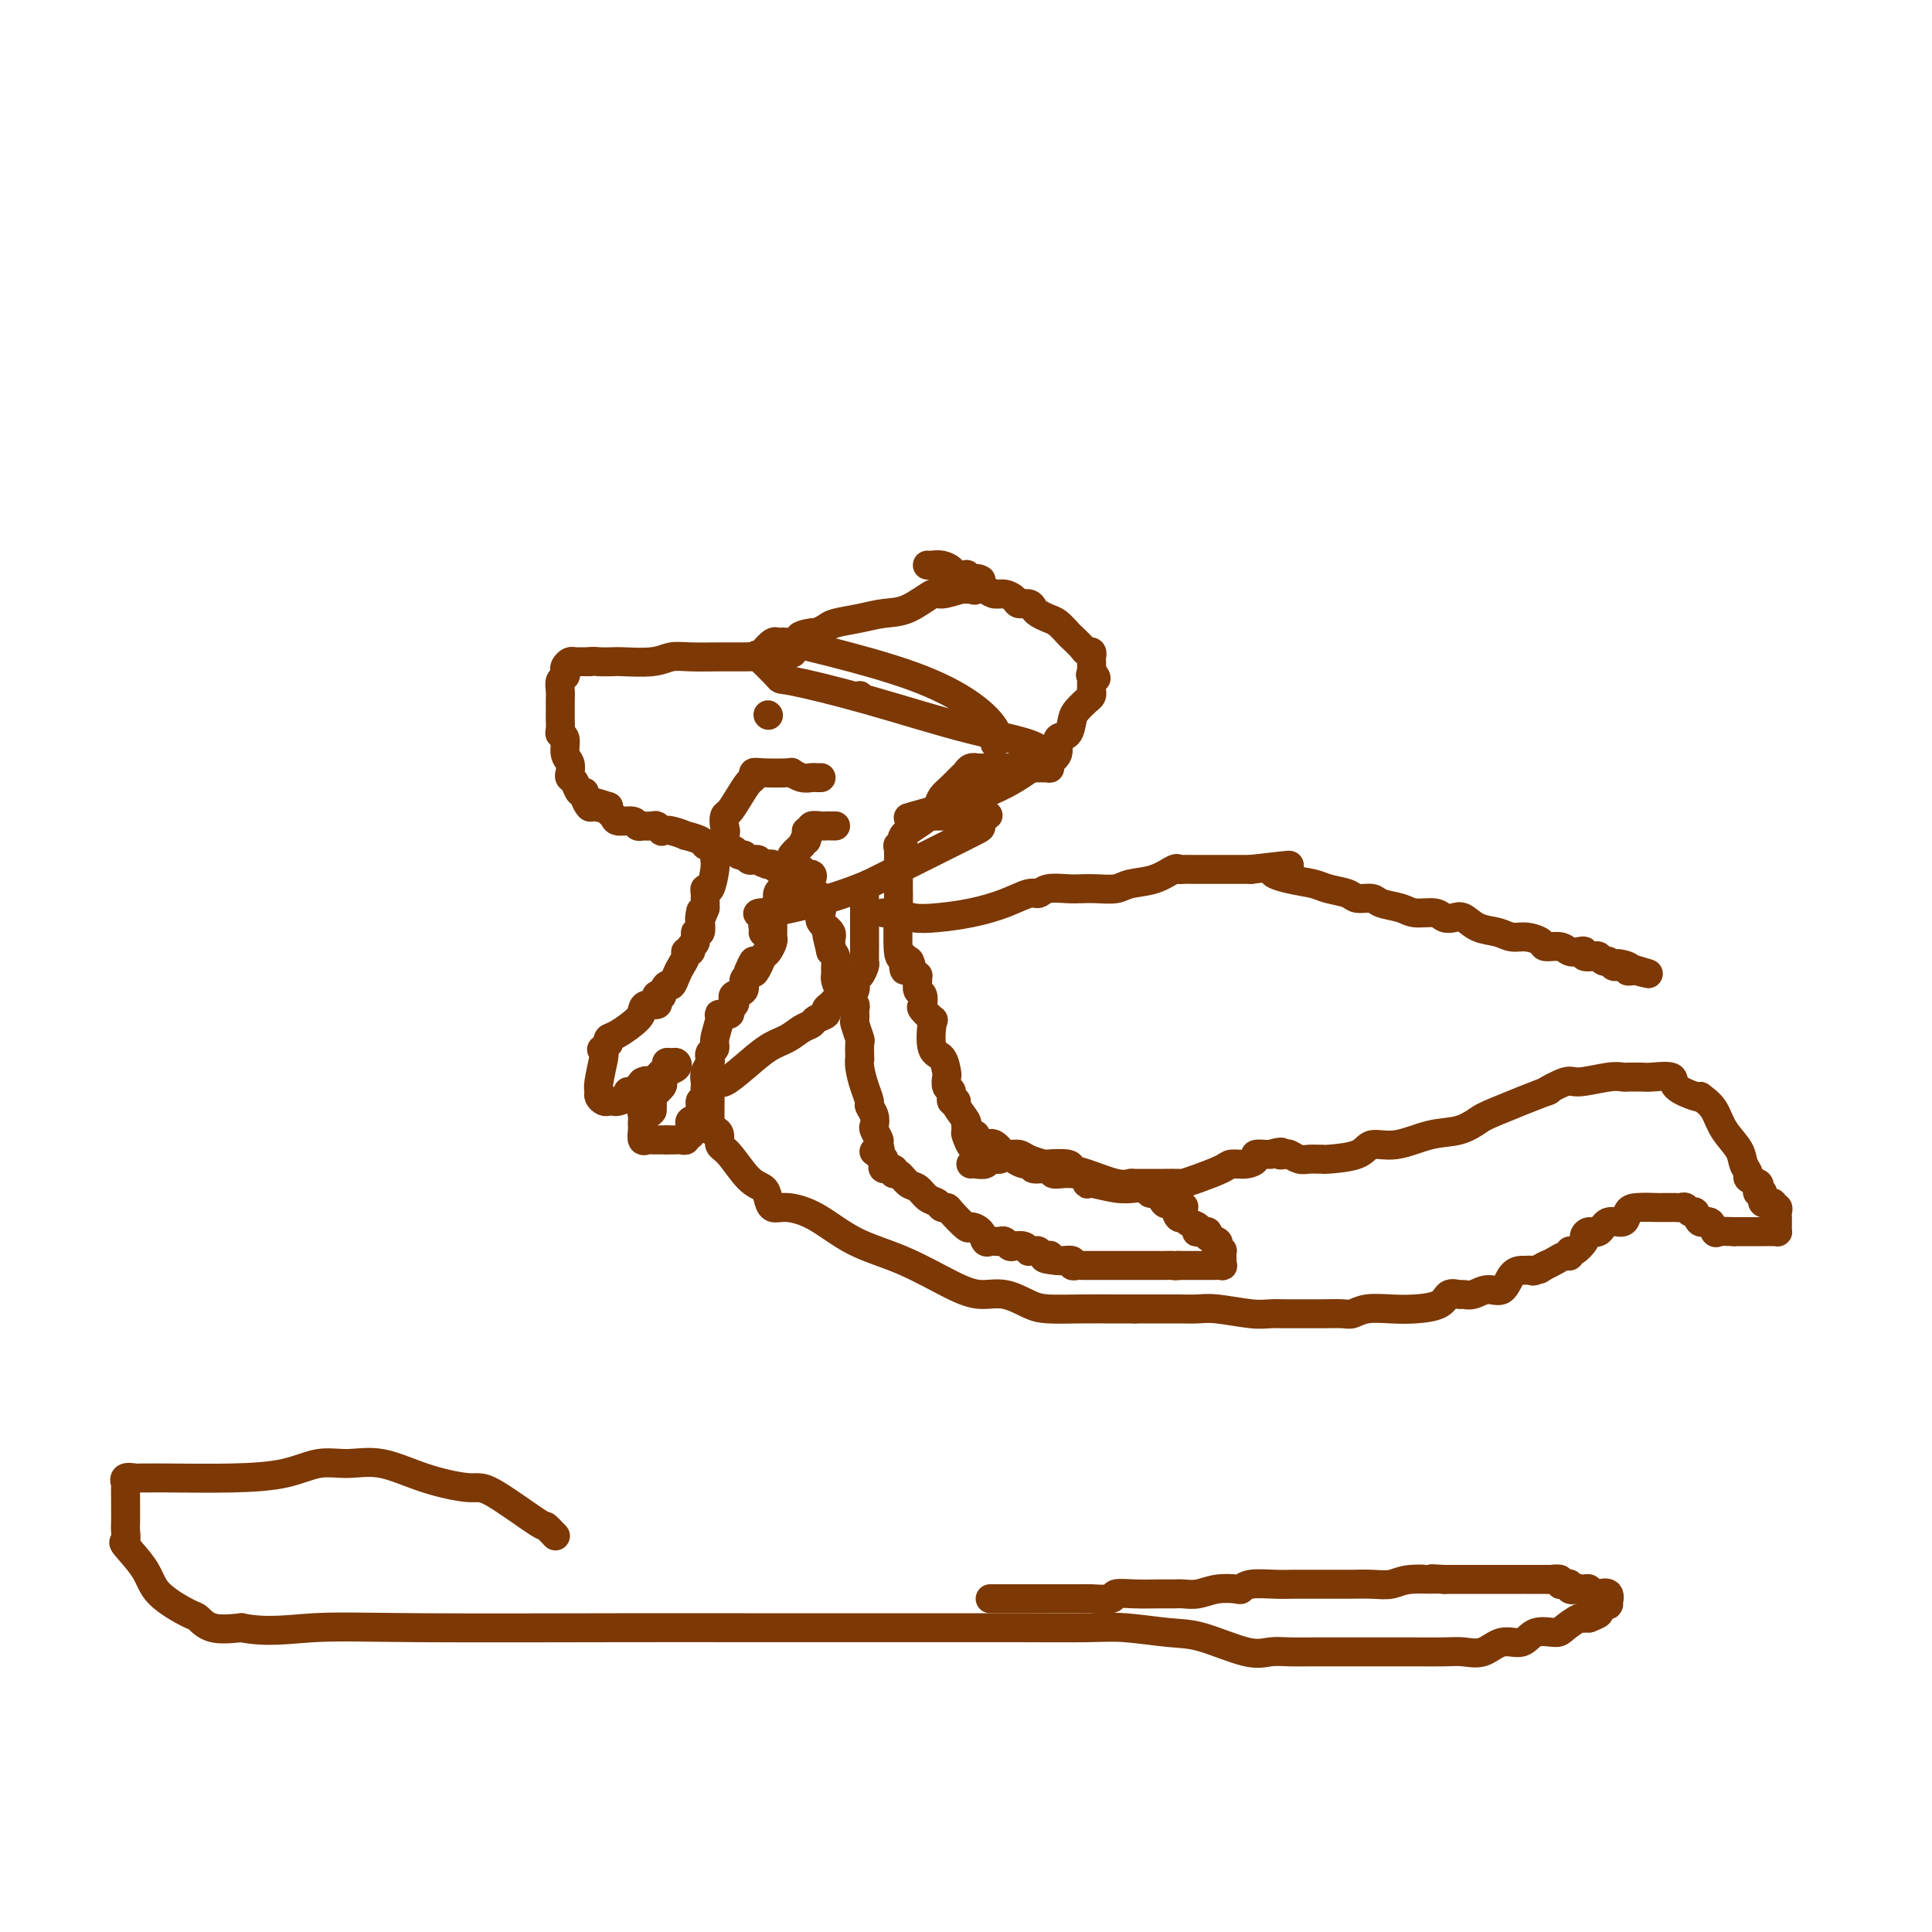 <svg viewBox='0 0 400 400' version='1.1' xmlns='http://www.w3.org/2000/svg' xmlns:xlink='http://www.w3.org/1999/xlink'><g fill='none' stroke='#7C3805' stroke-width='6' stroke-linecap='round' stroke-linejoin='round'><path d='M192,117c0.253,0.022 0.506,0.045 1,0c0.494,-0.045 1.228,-0.156 2,0c0.772,0.156 1.581,0.580 2,1c0.419,0.420 0.448,0.837 1,1c0.552,0.163 1.628,0.072 2,0c0.372,-0.072 0.039,-0.125 0,0c-0.039,0.125 0.217,0.429 1,1c0.783,0.571 2.093,1.411 3,2c0.907,0.589 1.413,0.928 2,1c0.587,0.072 1.257,-0.121 2,0c0.743,0.121 1.560,0.557 2,1c0.440,0.443 0.502,0.892 1,1c0.498,0.108 1.431,-0.127 2,0c0.569,0.127 0.772,0.615 1,1c0.228,0.385 0.480,0.665 1,1c0.520,0.335 1.309,0.723 2,1c0.691,0.277 1.284,0.442 2,1c0.716,0.558 1.555,1.507 2,2c0.445,0.493 0.498,0.528 1,1c0.502,0.472 1.455,1.380 2,2c0.545,0.620 0.682,0.953 1,1c0.318,0.047 0.817,-0.192 1,0c0.183,0.192 0.049,0.814 0,1c-0.049,0.186 -0.013,-0.065 0,0c0.013,0.065 0.004,0.447 0,1c-0.004,0.553 -0.002,1.276 0,2'/><path d='M226,139c1.856,2.250 0.497,1.376 0,1c-0.497,-0.376 -0.133,-0.255 0,0c0.133,0.255 0.034,0.645 0,1c-0.034,0.355 -0.002,0.676 0,1c0.002,0.324 -0.027,0.652 0,1c0.027,0.348 0.111,0.717 0,1c-0.111,0.283 -0.416,0.480 -1,1c-0.584,0.520 -1.447,1.364 -2,2c-0.553,0.636 -0.797,1.063 -1,2c-0.203,0.937 -0.367,2.384 -1,3c-0.633,0.616 -1.736,0.400 -2,1c-0.264,0.600 0.311,2.017 0,3c-0.311,0.983 -1.508,1.531 -2,2c-0.492,0.469 -0.278,0.858 0,1c0.278,0.142 0.619,0.038 0,0c-0.619,-0.038 -2.198,-0.010 -3,0c-0.802,0.010 -0.826,0.003 -1,0c-0.174,-0.003 -0.498,-0.001 -1,0c-0.502,0.001 -1.181,0.000 -2,0c-0.819,-0.000 -1.778,-0.000 -2,0c-0.222,0.000 0.291,0.000 0,0c-0.291,-0.000 -1.387,-0.000 -2,0c-0.613,0.000 -0.742,0.000 -1,0c-0.258,-0.000 -0.645,-0.000 -1,0c-0.355,0.000 -0.677,0.000 -1,0'/><path d='M203,159c-2.345,0.168 -1.208,0.090 -1,0c0.208,-0.090 -0.511,-0.190 -1,0c-0.489,0.190 -0.746,0.669 -1,1c-0.254,0.331 -0.506,0.514 -1,1c-0.494,0.486 -1.230,1.274 -2,2c-0.770,0.726 -1.575,1.389 -2,2c-0.425,0.611 -0.472,1.169 -1,2c-0.528,0.831 -1.539,1.936 -3,3c-1.461,1.064 -3.372,2.085 -4,3c-0.628,0.915 0.028,1.722 0,2c-0.028,0.278 -0.740,0.028 -1,0c-0.260,-0.028 -0.070,0.166 0,1c0.070,0.834 0.019,2.307 0,3c-0.019,0.693 -0.006,0.607 0,1c0.006,0.393 0.005,1.264 0,2c-0.005,0.736 -0.015,1.338 0,2c0.015,0.662 0.056,1.384 0,4c-0.056,2.616 -0.207,7.127 0,9c0.207,1.873 0.774,1.106 1,1c0.226,-0.106 0.113,0.447 0,1'/><path d='M187,199c0.182,3.918 0.638,0.712 1,0c0.362,-0.712 0.632,1.070 1,2c0.368,0.930 0.834,1.007 1,1c0.166,-0.007 0.031,-0.100 0,0c-0.031,0.100 0.042,0.393 0,1c-0.042,0.607 -0.200,1.530 0,2c0.200,0.470 0.758,0.489 1,1c0.242,0.511 0.168,1.513 0,2c-0.168,0.487 -0.431,0.457 0,1c0.431,0.543 1.555,1.659 2,2c0.445,0.341 0.211,-0.093 0,1c-0.211,1.093 -0.397,3.711 0,5c0.397,1.289 1.378,1.247 2,2c0.622,0.753 0.883,2.300 1,3c0.117,0.700 0.088,0.551 0,1c-0.088,0.449 -0.236,1.494 0,2c0.236,0.506 0.855,0.471 1,1c0.145,0.529 -0.186,1.620 0,2c0.186,0.380 0.887,0.049 1,0c0.113,-0.049 -0.362,0.186 0,1c0.362,0.814 1.561,2.208 2,3c0.439,0.792 0.118,0.982 0,1c-0.118,0.018 -0.034,-0.138 0,0c0.034,0.138 0.017,0.569 0,1'/><path d='M200,234c1.969,5.632 0.390,2.214 0,1c-0.390,-1.214 0.409,-0.222 1,0c0.591,0.222 0.974,-0.325 1,0c0.026,0.325 -0.305,1.522 0,2c0.305,0.478 1.247,0.236 2,0c0.753,-0.236 1.319,-0.466 2,0c0.681,0.466 1.479,1.627 2,2c0.521,0.373 0.765,-0.043 1,0c0.235,0.043 0.460,0.546 1,1c0.540,0.454 1.396,0.858 2,1c0.604,0.142 0.957,0.023 1,0c0.043,-0.023 -0.225,0.050 0,0c0.225,-0.050 0.942,-0.224 1,0c0.058,0.224 -0.542,0.844 0,1c0.542,0.156 2.225,-0.154 3,0c0.775,0.154 0.641,0.771 1,1c0.359,0.229 1.210,0.069 2,0c0.790,-0.069 1.518,-0.048 2,0c0.482,0.048 0.719,0.122 1,0c0.281,-0.122 0.607,-0.439 1,0c0.393,0.439 0.854,1.633 1,2c0.146,0.367 -0.025,-0.094 1,0c1.025,0.094 3.244,0.743 5,1c1.756,0.257 3.049,0.122 4,0c0.951,-0.122 1.560,-0.231 2,0c0.440,0.231 0.709,0.801 1,1c0.291,0.199 0.603,0.026 1,0c0.397,-0.026 0.880,0.096 1,0c0.120,-0.096 -0.121,-0.411 0,0c0.121,0.411 0.606,1.546 1,2c0.394,0.454 0.697,0.227 1,0'/><path d='M242,249c5.108,1.339 2.879,0.687 2,1c-0.879,0.313 -0.407,1.590 0,2c0.407,0.410 0.748,-0.048 1,0c0.252,0.048 0.415,0.600 1,1c0.585,0.400 1.591,0.646 2,1c0.409,0.354 0.222,0.816 0,1c-0.222,0.184 -0.480,0.091 0,0c0.480,-0.091 1.697,-0.178 2,0c0.303,0.178 -0.307,0.622 0,1c0.307,0.378 1.532,0.689 2,1c0.468,0.311 0.178,0.622 0,1c-0.178,0.378 -0.244,0.822 0,1c0.244,0.178 0.797,0.090 1,0c0.203,-0.090 0.056,-0.182 0,0c-0.056,0.182 -0.021,0.637 0,1c0.021,0.363 0.026,0.633 0,1c-0.026,0.367 -0.085,0.830 0,1c0.085,0.170 0.313,0.045 0,0c-0.313,-0.045 -1.166,-0.012 -2,0c-0.834,0.012 -1.648,0.003 -3,0c-1.352,-0.003 -3.244,-0.001 -4,0c-0.756,0.001 -0.378,0.000 0,0'/><path d='M244,262c-1.515,0.155 -0.801,0.041 -1,0c-0.199,-0.041 -1.310,-0.011 -2,0c-0.690,0.011 -0.958,0.003 -1,0c-0.042,-0.003 0.143,-0.001 0,0c-0.143,0.001 -0.615,0.000 -1,0c-0.385,-0.000 -0.684,-0.000 -1,0c-0.316,0.000 -0.648,0.000 -1,0c-0.352,-0.000 -0.724,-0.000 -1,0c-0.276,0.000 -0.455,0.000 -1,0c-0.545,-0.000 -1.455,-0.000 -2,0c-0.545,0.000 -0.726,0.000 -1,0c-0.274,-0.000 -0.640,-0.000 -1,0c-0.360,0.000 -0.712,0.000 -1,0c-0.288,-0.000 -0.511,-0.000 -1,0c-0.489,0.000 -1.246,0.001 -2,0c-0.754,-0.001 -1.507,-0.004 -2,0c-0.493,0.004 -0.727,0.015 -1,0c-0.273,-0.015 -0.584,-0.057 -1,0c-0.416,0.057 -0.936,0.211 -1,0c-0.064,-0.211 0.329,-0.788 0,-1c-0.329,-0.212 -1.380,-0.061 -2,0c-0.620,0.061 -0.810,0.030 -1,0'/><path d='M219,261c-4.333,-0.377 -2.666,-0.819 -2,-1c0.666,-0.181 0.332,-0.101 0,0c-0.332,0.101 -0.663,0.224 -1,0c-0.337,-0.224 -0.681,-0.796 -1,-1c-0.319,-0.204 -0.614,-0.041 -1,0c-0.386,0.041 -0.863,-0.041 -1,0c-0.137,0.041 0.065,0.203 0,0c-0.065,-0.203 -0.399,-0.772 -1,-1c-0.601,-0.228 -1.471,-0.113 -2,0c-0.529,0.113 -0.719,0.226 -1,0c-0.281,-0.226 -0.653,-0.791 -1,-1c-0.347,-0.209 -0.669,-0.062 -1,0c-0.331,0.062 -0.670,0.040 -1,0c-0.330,-0.040 -0.650,-0.099 -1,0c-0.350,0.099 -0.731,0.356 -1,0c-0.269,-0.356 -0.425,-1.325 -1,-2c-0.575,-0.675 -1.569,-1.056 -2,-1c-0.431,0.056 -0.300,0.548 -1,0c-0.700,-0.548 -2.232,-2.134 -3,-3c-0.768,-0.866 -0.772,-1.010 -1,-1c-0.228,0.010 -0.680,0.173 -1,0c-0.320,-0.173 -0.509,-0.681 -1,-1c-0.491,-0.319 -1.285,-0.449 -2,-1c-0.715,-0.551 -1.352,-1.525 -2,-2c-0.648,-0.475 -1.305,-0.452 -2,-1c-0.695,-0.548 -1.426,-1.666 -2,-2c-0.574,-0.334 -0.991,0.118 -1,0c-0.009,-0.118 0.389,-0.805 0,-1c-0.389,-0.195 -1.566,0.101 -2,0c-0.434,-0.101 -0.124,-0.600 0,-1c0.124,-0.400 0.062,-0.700 0,-1'/><path d='M183,240c-3.471,-2.743 -1.648,-1.101 -1,-1c0.648,0.101 0.122,-1.337 0,-2c-0.122,-0.663 0.159,-0.549 0,-1c-0.159,-0.451 -0.760,-1.467 -1,-2c-0.240,-0.533 -0.120,-0.581 0,-1c0.120,-0.419 0.239,-1.207 0,-2c-0.239,-0.793 -0.834,-1.590 -1,-2c-0.166,-0.410 0.099,-0.433 0,-1c-0.099,-0.567 -0.563,-1.680 -1,-3c-0.437,-1.320 -0.848,-2.848 -1,-4c-0.152,-1.152 -0.044,-1.927 0,-2c0.044,-0.073 0.026,0.557 0,0c-0.026,-0.557 -0.060,-2.299 0,-3c0.060,-0.701 0.213,-0.359 0,-1c-0.213,-0.641 -0.793,-2.266 -1,-3c-0.207,-0.734 -0.040,-0.579 0,-1c0.040,-0.421 -0.045,-1.420 0,-2c0.045,-0.580 0.222,-0.743 0,-1c-0.222,-0.257 -0.843,-0.609 -1,-1c-0.157,-0.391 0.151,-0.821 0,-1c-0.151,-0.179 -0.762,-0.107 -1,0c-0.238,0.107 -0.102,0.249 0,0c0.102,-0.249 0.171,-0.889 0,-1c-0.171,-0.111 -0.582,0.307 -1,0c-0.418,-0.307 -0.844,-1.338 -1,-2c-0.156,-0.662 -0.041,-0.955 0,-1c0.041,-0.045 0.008,0.156 0,0c-0.008,-0.156 0.008,-0.671 0,-1c-0.008,-0.329 -0.041,-0.473 0,-1c0.041,-0.527 0.154,-1.436 0,-2c-0.154,-0.564 -0.577,-0.782 -1,-1'/><path d='M172,197c-1.693,-6.843 -0.426,-2.451 0,-1c0.426,1.451 0.011,-0.038 0,-1c-0.011,-0.962 0.382,-1.398 0,-2c-0.382,-0.602 -1.538,-1.370 -2,-2c-0.462,-0.630 -0.229,-1.120 0,-2c0.229,-0.880 0.456,-2.149 0,-3c-0.456,-0.851 -1.594,-1.285 -2,-2c-0.406,-0.715 -0.078,-1.712 0,-2c0.078,-0.288 -0.092,0.133 0,0c0.092,-0.133 0.446,-0.820 0,-1c-0.446,-0.180 -1.691,0.148 -2,0c-0.309,-0.148 0.317,-0.771 0,-1c-0.317,-0.229 -1.576,-0.065 -2,0c-0.424,0.065 -0.011,0.031 0,0c0.011,-0.031 -0.378,-0.060 -1,0c-0.622,0.060 -1.475,0.208 -2,0c-0.525,-0.208 -0.721,-0.774 -1,-1c-0.279,-0.226 -0.639,-0.113 -1,0'/><path d='M159,179c-1.797,-0.531 -1.791,-0.859 -2,-1c-0.209,-0.141 -0.633,-0.094 -1,0c-0.367,0.094 -0.676,0.237 -1,0c-0.324,-0.237 -0.665,-0.852 -1,-1c-0.335,-0.148 -0.666,0.171 -1,0c-0.334,-0.171 -0.670,-0.831 -1,-1c-0.330,-0.169 -0.652,0.151 -1,0c-0.348,-0.151 -0.721,-0.775 -1,-1c-0.279,-0.225 -0.465,-0.050 -1,0c-0.535,0.050 -1.419,-0.024 -2,0c-0.581,0.024 -0.858,0.146 -1,0c-0.142,-0.146 -0.147,-0.561 -1,-1c-0.853,-0.439 -2.553,-0.901 -3,-1c-0.447,-0.099 0.360,0.166 0,0c-0.360,-0.166 -1.888,-0.762 -3,-1c-1.112,-0.238 -1.808,-0.116 -2,0c-0.192,0.116 0.121,0.227 0,0c-0.121,-0.227 -0.677,-0.792 -1,-1c-0.323,-0.208 -0.413,-0.060 -1,0c-0.587,0.060 -1.670,0.031 -2,0c-0.330,-0.031 0.095,-0.064 0,0c-0.095,0.064 -0.709,0.224 -1,0c-0.291,-0.224 -0.260,-0.834 -1,-1c-0.740,-0.166 -2.250,0.110 -3,0c-0.750,-0.110 -0.740,-0.607 -1,-1c-0.260,-0.393 -0.788,-0.684 -1,-1c-0.212,-0.316 -0.106,-0.658 0,-1'/><path d='M126,167c-5.509,-1.849 -2.782,-0.472 -2,0c0.782,0.472 -0.382,0.037 -1,0c-0.618,-0.037 -0.690,0.323 -1,0c-0.310,-0.323 -0.857,-1.330 -1,-2c-0.143,-0.670 0.119,-1.005 0,-1c-0.119,0.005 -0.619,0.349 -1,0c-0.381,-0.349 -0.642,-1.391 -1,-2c-0.358,-0.609 -0.813,-0.787 -1,-1c-0.187,-0.213 -0.106,-0.463 0,-1c0.106,-0.537 0.239,-1.361 0,-2c-0.239,-0.639 -0.849,-1.093 -1,-2c-0.151,-0.907 0.156,-2.266 0,-3c-0.156,-0.734 -0.774,-0.844 -1,-1c-0.226,-0.156 -0.061,-0.359 0,-1c0.061,-0.641 0.017,-1.718 0,-2c-0.017,-0.282 -0.005,0.233 0,0c0.005,-0.233 0.005,-1.214 0,-2c-0.005,-0.786 -0.015,-1.376 0,-2c0.015,-0.624 0.056,-1.280 0,-2c-0.056,-0.720 -0.208,-1.503 0,-2c0.208,-0.497 0.777,-0.708 1,-1c0.223,-0.292 0.101,-0.667 0,-1c-0.101,-0.333 -0.182,-0.625 0,-1c0.182,-0.375 0.626,-0.832 1,-1c0.374,-0.168 0.678,-0.045 1,0c0.322,0.045 0.664,0.012 1,0c0.336,-0.012 0.668,-0.003 1,0c0.332,0.003 0.666,0.002 1,0'/><path d='M122,137c1.055,-0.156 1.191,-0.046 2,0c0.809,0.046 2.290,0.026 3,0c0.710,-0.026 0.650,-0.060 2,0c1.350,0.060 4.112,0.212 6,0c1.888,-0.212 2.903,-0.789 4,-1c1.097,-0.211 2.277,-0.055 4,0c1.723,0.055 3.988,0.011 6,0c2.012,-0.011 3.772,0.011 5,0c1.228,-0.011 1.926,-0.056 3,0c1.074,0.056 2.525,0.211 3,0c0.475,-0.211 -0.027,-0.789 0,-1c0.027,-0.211 0.582,-0.055 1,0c0.418,0.055 0.699,0.007 1,0c0.301,-0.007 0.622,0.026 1,0c0.378,-0.026 0.813,-0.110 1,0c0.187,0.110 0.127,0.414 0,0c-0.127,-0.414 -0.322,-1.547 0,-2c0.322,-0.453 1.161,-0.227 2,0'/><path d='M166,133c6.694,-0.781 1.429,-0.734 0,-1c-1.429,-0.266 0.977,-0.845 2,-1c1.023,-0.155 0.664,0.112 1,0c0.336,-0.112 1.368,-0.605 2,-1c0.632,-0.395 0.863,-0.692 2,-1c1.137,-0.308 3.180,-0.628 5,-1c1.820,-0.372 3.416,-0.797 5,-1c1.584,-0.203 3.156,-0.184 5,-1c1.844,-0.816 3.961,-2.468 5,-3c1.039,-0.532 1.000,0.056 2,0c1.000,-0.056 3.037,-0.754 4,-1c0.963,-0.246 0.850,-0.038 1,0c0.150,0.038 0.562,-0.095 1,0c0.438,0.095 0.901,0.417 1,0c0.099,-0.417 -0.166,-1.574 0,-2c0.166,-0.426 0.762,-0.122 1,0c0.238,0.122 0.119,0.061 0,0'/><path d='M159,148c0.000,0.000 0.100,0.100 0.1,0.1'/><path d='M178,144c0.000,0.000 0.100,0.100 0.1,0.1'/><path d='M170,161c-0.353,0.008 -0.707,0.016 -1,0c-0.293,-0.016 -0.526,-0.057 -1,0c-0.474,0.057 -1.189,0.210 -2,0c-0.811,-0.210 -1.719,-0.785 -2,-1c-0.281,-0.215 0.066,-0.070 -1,0c-1.066,0.070 -3.545,0.066 -5,0c-1.455,-0.066 -1.885,-0.193 -2,0c-0.115,0.193 0.085,0.705 0,1c-0.085,0.295 -0.454,0.372 -1,1c-0.546,0.628 -1.269,1.806 -2,3c-0.731,1.194 -1.471,2.405 -2,3c-0.529,0.595 -0.846,0.574 -1,1c-0.154,0.426 -0.146,1.298 0,2c0.146,0.702 0.431,1.235 0,2c-0.431,0.765 -1.579,1.764 -2,2c-0.421,0.236 -0.116,-0.289 0,0c0.116,0.289 0.041,1.393 0,2c-0.041,0.607 -0.050,0.715 0,1c0.050,0.285 0.157,0.745 0,2c-0.157,1.255 -0.578,3.306 -1,4c-0.422,0.694 -0.845,0.031 -1,0c-0.155,-0.031 -0.042,0.569 0,1c0.042,0.431 0.011,0.693 0,1c-0.011,0.307 -0.003,0.659 0,1c0.003,0.341 0.002,0.670 0,1'/><path d='M146,188c-1.614,4.239 -1.149,1.836 -1,1c0.149,-0.836 -0.017,-0.106 0,1c0.017,1.106 0.216,2.587 0,3c-0.216,0.413 -0.846,-0.244 -1,0c-0.154,0.244 0.170,1.388 0,2c-0.170,0.612 -0.833,0.692 -1,1c-0.167,0.308 0.163,0.844 0,1c-0.163,0.156 -0.817,-0.069 -1,0c-0.183,0.069 0.106,0.433 0,1c-0.106,0.567 -0.607,1.336 -1,2c-0.393,0.664 -0.679,1.222 -1,2c-0.321,0.778 -0.678,1.777 -1,2c-0.322,0.223 -0.609,-0.330 -1,0c-0.391,0.330 -0.888,1.542 -1,2c-0.112,0.458 0.160,0.160 0,0c-0.160,-0.160 -0.750,-0.184 -1,0c-0.250,0.184 -0.158,0.576 0,1c0.158,0.424 0.383,0.881 0,1c-0.383,0.119 -1.374,-0.098 -2,0c-0.626,0.098 -0.886,0.513 -1,1c-0.114,0.487 -0.082,1.048 -1,2c-0.918,0.952 -2.786,2.295 -4,3c-1.214,0.705 -1.776,0.773 -2,1c-0.224,0.227 -0.112,0.614 0,1'/><path d='M126,216c-2.233,2.019 -1.316,1.066 -1,1c0.316,-0.066 0.031,0.756 0,1c-0.031,0.244 0.191,-0.088 0,1c-0.191,1.088 -0.794,3.598 -1,5c-0.206,1.402 -0.013,1.696 0,2c0.013,0.304 -0.152,0.618 0,1c0.152,0.382 0.623,0.832 1,1c0.377,0.168 0.661,0.055 1,0c0.339,-0.055 0.734,-0.052 1,0c0.266,0.052 0.403,0.152 1,0c0.597,-0.152 1.655,-0.556 2,-1c0.345,-0.444 -0.022,-0.927 0,-1c0.022,-0.073 0.435,0.265 1,0c0.565,-0.265 1.283,-1.132 2,-2'/><path d='M133,224c1.361,-0.477 0.264,-0.169 0,0c-0.264,0.169 0.307,0.199 1,0c0.693,-0.199 1.509,-0.628 2,-1c0.491,-0.372 0.657,-0.689 1,-1c0.343,-0.311 0.864,-0.616 1,-1c0.136,-0.384 -0.114,-0.846 0,-1c0.114,-0.154 0.591,0.000 1,0c0.409,-0.000 0.750,-0.154 1,0c0.250,0.154 0.409,0.618 0,1c-0.409,0.382 -1.385,0.684 -2,1c-0.615,0.316 -0.869,0.647 -1,1c-0.131,0.353 -0.140,0.727 0,1c0.140,0.273 0.429,0.444 0,1c-0.429,0.556 -1.577,1.496 -2,2c-0.423,0.504 -0.121,0.573 0,1c0.121,0.427 0.060,1.214 0,2'/><path d='M135,230c-0.917,1.343 -1.710,0.202 -2,0c-0.290,-0.202 -0.077,0.536 0,1c0.077,0.464 0.020,0.654 0,1c-0.020,0.346 -0.002,0.849 0,1c0.002,0.151 -0.012,-0.051 0,0c0.012,0.051 0.048,0.353 0,1c-0.048,0.647 -0.181,1.637 0,2c0.181,0.363 0.677,0.097 1,0c0.323,-0.097 0.471,-0.026 1,0c0.529,0.026 1.437,0.007 2,0c0.563,-0.007 0.782,-0.004 1,0'/><path d='M138,236c1.183,0.005 1.641,0.016 2,0c0.359,-0.016 0.618,-0.060 1,0c0.382,0.060 0.888,0.223 1,0c0.112,-0.223 -0.168,-0.834 0,-1c0.168,-0.166 0.785,0.111 1,0c0.215,-0.111 0.030,-0.611 0,-1c-0.030,-0.389 0.097,-0.668 0,-1c-0.097,-0.332 -0.418,-0.716 0,-1c0.418,-0.284 1.576,-0.468 2,-1c0.424,-0.532 0.114,-1.412 0,-2c-0.114,-0.588 -0.033,-0.882 0,-1c0.033,-0.118 0.016,-0.059 0,0'/><path d='M145,228c1.311,-1.639 1.087,-1.738 1,-2c-0.087,-0.262 -0.037,-0.687 0,-1c0.037,-0.313 0.063,-0.514 0,-1c-0.063,-0.486 -0.214,-1.258 0,-2c0.214,-0.742 0.794,-1.456 1,-2c0.206,-0.544 0.040,-0.920 0,-1c-0.040,-0.080 0.046,0.136 0,0c-0.046,-0.136 -0.225,-0.625 0,-1c0.225,-0.375 0.853,-0.636 1,-1c0.147,-0.364 -0.186,-0.833 0,-2c0.186,-1.167 0.891,-3.034 1,-4c0.109,-0.966 -0.377,-1.032 0,-1c0.377,0.032 1.615,0.163 2,0c0.385,-0.163 -0.085,-0.620 0,-1c0.085,-0.380 0.726,-0.683 1,-1c0.274,-0.317 0.182,-0.649 0,-1c-0.182,-0.351 -0.455,-0.720 0,-1c0.455,-0.280 1.639,-0.470 2,-1c0.361,-0.530 -0.099,-1.400 0,-2c0.099,-0.600 0.757,-0.931 1,-1c0.243,-0.069 0.069,0.123 0,0c-0.069,-0.123 -0.035,-0.562 0,-1'/><path d='M155,201c1.726,-4.146 1.041,-1.013 1,0c-0.041,1.013 0.563,-0.096 1,-1c0.437,-0.904 0.705,-1.604 1,-2c0.295,-0.396 0.615,-0.487 1,-1c0.385,-0.513 0.835,-1.447 1,-2c0.165,-0.553 0.044,-0.726 0,-1c-0.044,-0.274 -0.012,-0.651 0,-1c0.012,-0.349 0.002,-0.671 0,-1c-0.002,-0.329 0.004,-0.665 0,-1c-0.004,-0.335 -0.016,-0.671 0,-1c0.016,-0.329 0.061,-0.653 0,-1c-0.061,-0.347 -0.228,-0.719 0,-1c0.228,-0.281 0.850,-0.473 1,-1c0.150,-0.527 -0.171,-1.388 0,-2c0.171,-0.612 0.834,-0.973 1,-1c0.166,-0.027 -0.166,0.282 0,0c0.166,-0.282 0.829,-1.154 1,-2c0.171,-0.846 -0.152,-1.665 0,-2c0.152,-0.335 0.778,-0.187 1,0c0.222,0.187 0.039,0.411 0,0c-0.039,-0.411 0.066,-1.457 0,-2c-0.066,-0.543 -0.305,-0.584 0,-1c0.305,-0.416 1.152,-1.208 2,-2'/><path d='M166,175c1.923,-4.205 1.232,-1.719 1,-1c-0.232,0.719 -0.003,-0.329 0,-1c0.003,-0.671 -0.221,-0.964 0,-1c0.221,-0.036 0.885,0.187 1,0c0.115,-0.187 -0.319,-0.782 0,-1c0.319,-0.218 1.392,-0.058 2,0c0.608,0.058 0.751,0.016 1,0c0.249,-0.016 0.603,-0.004 1,0c0.397,0.004 0.838,0.001 1,0c0.162,-0.001 0.046,-0.000 0,0c-0.046,0.000 -0.023,0.000 0,0'/><path d='M201,241c0.212,-0.033 0.424,-0.065 1,0c0.576,0.065 1.515,0.228 2,0c0.485,-0.228 0.514,-0.846 1,-1c0.486,-0.154 1.427,0.158 2,0c0.573,-0.158 0.778,-0.785 1,-1c0.222,-0.215 0.462,-0.019 1,0c0.538,0.019 1.374,-0.139 2,0c0.626,0.139 1.042,0.577 2,1c0.958,0.423 2.459,0.833 3,1c0.541,0.167 0.122,0.091 1,0c0.878,-0.091 3.052,-0.196 4,0c0.948,0.196 0.671,0.694 1,1c0.329,0.306 1.265,0.422 3,1c1.735,0.578 4.270,1.619 6,2c1.730,0.381 2.656,0.102 3,0c0.344,-0.102 0.104,-0.027 1,0c0.896,0.027 2.926,0.005 4,0c1.074,-0.005 1.191,0.006 2,0c0.809,-0.006 2.309,-0.030 3,0c0.691,0.030 0.573,0.114 1,0c0.427,-0.114 1.401,-0.426 3,-1c1.599,-0.574 3.824,-1.412 5,-2c1.176,-0.588 1.304,-0.928 2,-1c0.696,-0.072 1.962,0.124 3,0c1.038,-0.124 1.850,-0.569 2,-1c0.150,-0.431 -0.362,-0.847 0,-1c0.362,-0.153 1.597,-0.041 2,0c0.403,0.041 -0.028,0.012 0,0c0.028,-0.012 0.514,-0.006 1,0'/><path d='M263,239c3.341,-0.933 2.193,-0.264 2,0c-0.193,0.264 0.567,0.123 1,0c0.433,-0.123 0.537,-0.229 1,0c0.463,0.229 1.285,0.794 2,1c0.715,0.206 1.322,0.054 2,0c0.678,-0.054 1.425,-0.008 2,0c0.575,0.008 0.976,-0.020 1,0c0.024,0.020 -0.330,0.089 1,0c1.330,-0.089 4.343,-0.338 6,-1c1.657,-0.662 1.957,-1.739 3,-2c1.043,-0.261 2.831,0.295 5,0c2.169,-0.295 4.721,-1.440 7,-2c2.279,-0.560 4.284,-0.537 6,-1c1.716,-0.463 3.142,-1.414 4,-2c0.858,-0.586 1.146,-0.807 4,-2c2.854,-1.193 8.273,-3.357 10,-4c1.727,-0.643 -0.238,0.234 0,0c0.238,-0.234 2.680,-1.579 4,-2c1.320,-0.421 1.519,0.083 3,0c1.481,-0.083 4.246,-0.755 6,-1c1.754,-0.245 2.498,-0.065 3,0c0.502,0.065 0.762,0.016 1,0c0.238,-0.016 0.452,0.001 1,0c0.548,-0.001 1.429,-0.021 2,0c0.571,0.021 0.833,0.083 2,0c1.167,-0.083 3.241,-0.311 4,0c0.759,0.311 0.204,1.161 1,2c0.796,0.839 2.942,1.668 4,2c1.058,0.332 1.029,0.166 1,0'/><path d='M352,227c1.532,1.110 2.362,1.884 3,3c0.638,1.116 1.083,2.575 2,4c0.917,1.425 2.306,2.816 3,4c0.694,1.184 0.694,2.162 1,3c0.306,0.838 0.918,1.535 1,2c0.082,0.465 -0.366,0.697 0,1c0.366,0.303 1.546,0.678 2,1c0.454,0.322 0.182,0.593 0,1c-0.182,0.407 -0.274,0.950 0,1c0.274,0.050 0.914,-0.394 1,0c0.086,0.394 -0.383,1.625 0,2c0.383,0.375 1.619,-0.107 2,0c0.381,0.107 -0.094,0.802 0,1c0.094,0.198 0.757,-0.102 1,0c0.243,0.102 0.065,0.605 0,1c-0.065,0.395 -0.017,0.680 0,1c0.017,0.320 0.003,0.674 0,1c-0.003,0.326 0.007,0.623 0,1c-0.007,0.377 -0.029,0.833 0,1c0.029,0.167 0.110,0.045 0,0c-0.110,-0.045 -0.410,-0.012 -1,0c-0.590,0.012 -1.471,0.003 -2,0c-0.529,-0.003 -0.705,-0.001 -1,0c-0.295,0.001 -0.708,0.000 -1,0c-0.292,-0.000 -0.463,-0.000 -1,0c-0.537,0.000 -1.439,0.000 -2,0c-0.561,-0.000 -0.780,-0.000 -1,0'/><path d='M359,255c-1.555,-0.035 -2.444,-0.122 -3,0c-0.556,0.122 -0.779,0.454 -1,0c-0.221,-0.454 -0.440,-1.695 -1,-2c-0.560,-0.305 -1.459,0.325 -2,0c-0.541,-0.325 -0.723,-1.604 -1,-2c-0.277,-0.396 -0.650,0.090 -1,0c-0.350,-0.090 -0.676,-0.756 -1,-1c-0.324,-0.244 -0.647,-0.065 -1,0c-0.353,0.065 -0.735,0.017 -1,0c-0.265,-0.017 -0.414,-0.003 -1,0c-0.586,0.003 -1.608,-0.005 -2,0c-0.392,0.005 -0.153,0.024 -1,0c-0.847,-0.024 -2.779,-0.090 -4,0c-1.221,0.090 -1.731,0.335 -2,1c-0.269,0.665 -0.297,1.751 -1,2c-0.703,0.249 -2.082,-0.338 -3,0c-0.918,0.338 -1.377,1.601 -2,2c-0.623,0.399 -1.411,-0.066 -2,0c-0.589,0.066 -0.980,0.663 -1,1c-0.020,0.337 0.332,0.415 0,1c-0.332,0.585 -1.349,1.676 -2,2c-0.651,0.324 -0.937,-0.120 -1,0c-0.063,0.120 0.096,0.805 0,1c-0.096,0.195 -0.449,-0.101 -1,0c-0.551,0.101 -1.300,0.600 -2,1c-0.700,0.400 -1.350,0.700 -2,1'/><path d='M320,262c-2.830,1.796 -0.407,0.285 0,0c0.407,-0.285 -1.204,0.656 -2,1c-0.796,0.344 -0.779,0.090 -1,0c-0.221,-0.090 -0.681,-0.015 -1,0c-0.319,0.015 -0.498,-0.031 -1,0c-0.502,0.031 -1.329,0.138 -2,1c-0.671,0.862 -1.187,2.480 -2,3c-0.813,0.520 -1.923,-0.059 -3,0c-1.077,0.059 -2.120,0.754 -3,1c-0.880,0.246 -1.596,0.041 -2,0c-0.404,-0.041 -0.497,0.080 -1,0c-0.503,-0.080 -1.415,-0.362 -2,0c-0.585,0.362 -0.843,1.369 -2,2c-1.157,0.631 -3.214,0.887 -5,1c-1.786,0.113 -3.300,0.083 -5,0c-1.700,-0.083 -3.586,-0.218 -5,0c-1.414,0.218 -2.358,0.791 -3,1c-0.642,0.209 -0.983,0.056 -2,0c-1.017,-0.056 -2.708,-0.015 -4,0c-1.292,0.015 -2.183,0.004 -3,0c-0.817,-0.004 -1.559,0.000 -2,0c-0.441,-0.000 -0.583,-0.004 -1,0c-0.417,0.004 -1.111,0.015 -2,0c-0.889,-0.015 -1.974,-0.057 -3,0c-1.026,0.057 -1.994,0.211 -4,0c-2.006,-0.211 -5.050,-0.789 -7,-1c-1.950,-0.211 -2.807,-0.057 -4,0c-1.193,0.057 -2.722,0.015 -4,0c-1.278,-0.015 -2.306,-0.004 -3,0c-0.694,0.004 -1.056,0.001 -2,0c-0.944,-0.001 -2.472,-0.001 -4,0'/><path d='M235,271c-9.842,0.002 -5.447,0.007 -5,0c0.447,-0.007 -3.054,-0.025 -6,0c-2.946,0.025 -5.336,0.095 -7,0c-1.664,-0.095 -2.601,-0.353 -4,-1c-1.399,-0.647 -3.260,-1.683 -5,-2c-1.740,-0.317 -3.359,0.084 -5,0c-1.641,-0.084 -3.303,-0.654 -6,-2c-2.697,-1.346 -6.428,-3.469 -10,-5c-3.572,-1.531 -6.985,-2.468 -10,-4c-3.015,-1.532 -5.633,-3.657 -8,-5c-2.367,-1.343 -4.484,-1.904 -6,-2c-1.516,-0.096 -2.429,0.272 -3,0c-0.571,-0.272 -0.798,-1.185 -1,-2c-0.202,-0.815 -0.379,-1.531 -1,-2c-0.621,-0.469 -1.686,-0.690 -3,-2c-1.314,-1.310 -2.878,-3.710 -4,-5c-1.122,-1.290 -1.803,-1.472 -2,-2c-0.197,-0.528 0.091,-1.403 0,-2c-0.091,-0.597 -0.560,-0.915 -1,-1c-0.440,-0.085 -0.851,0.065 -1,0c-0.149,-0.065 -0.037,-0.343 0,-1c0.037,-0.657 -0.000,-1.691 0,-3c0.000,-1.309 0.039,-2.891 0,-4c-0.039,-1.109 -0.154,-1.745 0,-2c0.154,-0.255 0.577,-0.127 1,0'/><path d='M148,224c0.075,-2.002 0.764,-0.508 1,0c0.236,0.508 0.019,0.029 0,0c-0.019,-0.029 0.158,0.392 1,0c0.842,-0.392 2.348,-1.596 4,-3c1.652,-1.404 3.449,-3.006 5,-4c1.551,-0.994 2.854,-1.380 4,-2c1.146,-0.620 2.134,-1.476 3,-2c0.866,-0.524 1.608,-0.718 2,-1c0.392,-0.282 0.433,-0.653 1,-1c0.567,-0.347 1.660,-0.671 2,-1c0.340,-0.329 -0.073,-0.665 0,-1c0.073,-0.335 0.632,-0.671 1,-1c0.368,-0.329 0.546,-0.650 1,-1c0.454,-0.350 1.183,-0.728 2,-1c0.817,-0.272 1.721,-0.439 2,-1c0.279,-0.561 -0.069,-1.518 0,-2c0.069,-0.482 0.554,-0.489 1,-1c0.446,-0.511 0.851,-1.525 1,-2c0.149,-0.475 0.040,-0.410 0,-1c-0.040,-0.590 -0.011,-1.836 0,-3c0.011,-1.164 0.003,-2.248 0,-3c-0.003,-0.752 0.000,-1.172 0,-2c-0.000,-0.828 -0.004,-2.064 0,-3c0.004,-0.936 0.015,-1.571 0,-2c-0.015,-0.429 -0.056,-0.651 0,-1c0.056,-0.349 0.207,-0.825 0,-1c-0.207,-0.175 -0.774,-0.050 -1,0c-0.226,0.050 -0.113,0.025 0,0'/><path d='M183,189c0.794,0.029 1.589,0.058 2,0c0.411,-0.058 0.440,-0.203 1,0c0.560,0.203 1.652,0.754 3,1c1.348,0.246 2.952,0.186 5,0c2.048,-0.186 4.539,-0.498 7,-1c2.461,-0.502 4.893,-1.192 7,-2c2.107,-0.808 3.891,-1.733 5,-2c1.109,-0.267 1.545,0.124 2,0c0.455,-0.124 0.930,-0.764 2,-1c1.070,-0.236 2.735,-0.066 4,0c1.265,0.066 2.130,0.030 3,0c0.870,-0.030 1.746,-0.054 3,0c1.254,0.054 2.885,0.186 4,0c1.115,-0.186 1.712,-0.691 3,-1c1.288,-0.309 3.266,-0.423 5,-1c1.734,-0.577 3.223,-1.619 4,-2c0.777,-0.381 0.841,-0.102 1,0c0.159,0.102 0.414,0.027 1,0c0.586,-0.027 1.504,-0.007 2,0c0.496,0.007 0.570,0.002 1,0c0.430,-0.002 1.217,-0.001 2,0c0.783,0.001 1.561,0.000 2,0c0.439,-0.000 0.540,-0.000 1,0c0.460,0.000 1.278,0.000 2,0c0.722,-0.000 1.349,-0.000 2,0c0.651,0.000 1.325,0.000 2,0'/><path d='M259,180c12.780,-1.501 6.731,-0.753 5,0c-1.731,0.753 0.858,1.512 3,2c2.142,0.488 3.838,0.704 5,1c1.162,0.296 1.790,0.671 3,1c1.210,0.329 3.003,0.613 4,1c0.997,0.387 1.199,0.878 2,1c0.801,0.122 2.200,-0.126 3,0c0.800,0.126 1.001,0.626 2,1c0.999,0.374 2.796,0.623 4,1c1.204,0.377 1.817,0.884 3,1c1.183,0.116 2.938,-0.158 4,0c1.062,0.158 1.432,0.749 2,1c0.568,0.251 1.334,0.162 2,0c0.666,-0.162 1.230,-0.398 2,0c0.770,0.398 1.744,1.430 3,2c1.256,0.570 2.793,0.679 4,1c1.207,0.321 2.085,0.856 3,1c0.915,0.144 1.869,-0.101 3,0c1.131,0.101 2.439,0.549 3,1c0.561,0.451 0.375,0.904 1,1c0.625,0.096 2.061,-0.167 3,0c0.939,0.167 1.383,0.763 2,1c0.617,0.237 1.408,0.115 2,0c0.592,-0.115 0.985,-0.223 1,0c0.015,0.223 -0.347,0.777 0,1c0.347,0.223 1.402,0.116 2,0c0.598,-0.116 0.738,-0.241 1,0c0.262,0.241 0.648,0.848 1,1c0.352,0.152 0.672,-0.151 1,0c0.328,0.151 0.665,0.758 1,1c0.335,0.242 0.667,0.121 1,0'/><path d='M335,200c11.919,3.110 3.716,0.886 1,0c-2.716,-0.886 0.056,-0.433 1,0c0.944,0.433 0.062,0.847 0,1c-0.062,0.153 0.697,0.044 1,0c0.303,-0.044 0.152,-0.022 0,0'/><path d='M206,154c-0.086,-0.309 -0.172,-0.618 0,-1c0.172,-0.382 0.604,-0.838 0,-2c-0.604,-1.162 -2.242,-3.029 -5,-5c-2.758,-1.971 -6.636,-4.047 -12,-6c-5.364,-1.953 -12.215,-3.785 -17,-5c-4.785,-1.215 -7.505,-1.813 -9,-2c-1.495,-0.187 -1.764,0.037 -2,0c-0.236,-0.037 -0.441,-0.335 -1,0c-0.559,0.335 -1.474,1.302 -2,2c-0.526,0.698 -0.662,1.125 -1,1c-0.338,-0.125 -0.878,-0.802 0,0c0.878,0.802 3.174,3.084 4,4c0.826,0.916 0.181,0.467 3,1c2.819,0.533 9.103,2.049 16,4c6.897,1.951 14.409,4.338 21,6c6.591,1.662 12.261,2.599 14,4c1.739,1.401 -0.454,3.266 -3,5c-2.546,1.734 -5.445,3.338 -10,5c-4.555,1.662 -10.766,3.381 -13,4c-2.234,0.619 -0.490,0.138 3,0c3.490,-0.138 8.725,0.068 11,0c2.275,-0.068 1.589,-0.410 1,0c-0.589,0.410 -1.082,1.572 -1,2c0.082,0.428 0.738,0.122 -3,2c-3.738,1.878 -11.869,5.939 -20,10'/><path d='M180,183c-8.254,3.554 -17.389,5.439 -21,6c-3.611,0.561 -1.700,-0.204 -1,0c0.700,0.204 0.188,1.375 0,2c-0.188,0.625 -0.050,0.704 0,1c0.050,0.296 0.014,0.811 0,1c-0.014,0.189 -0.004,0.054 0,0c0.004,-0.054 0.002,-0.027 0,0'/><path d='M115,318c-0.867,-0.909 -1.733,-1.817 -2,-2c-0.267,-0.183 0.066,0.360 -2,-1c-2.066,-1.360 -6.529,-4.623 -9,-6c-2.471,-1.377 -2.949,-0.868 -5,-1c-2.051,-0.132 -5.675,-0.904 -9,-2c-3.325,-1.096 -6.353,-2.514 -9,-3c-2.647,-0.486 -4.915,-0.039 -7,0c-2.085,0.039 -3.987,-0.329 -6,0c-2.013,0.329 -4.136,1.356 -7,2c-2.864,0.644 -6.469,0.904 -11,1c-4.531,0.096 -9.986,0.026 -13,0c-3.014,-0.026 -3.586,-0.008 -4,0c-0.414,0.008 -0.671,0.007 -1,0c-0.329,-0.007 -0.729,-0.019 -1,0c-0.271,0.019 -0.412,0.069 -1,0c-0.588,-0.069 -1.621,-0.257 -2,0c-0.379,0.257 -0.102,0.960 0,1c0.102,0.040 0.028,-0.584 0,0c-0.028,0.584 -0.011,2.377 0,4c0.011,1.623 0.017,3.077 0,4c-0.017,0.923 -0.055,1.316 0,2c0.055,0.684 0.204,1.658 0,2c-0.204,0.342 -0.760,0.051 0,1c0.760,0.949 2.837,3.137 4,5c1.163,1.863 1.411,3.400 3,5c1.589,1.600 4.519,3.264 6,4c1.481,0.736 1.514,0.544 2,1c0.486,0.456 1.425,1.559 3,2c1.575,0.441 3.788,0.221 6,0'/><path d='M50,337c5.267,1.083 9.934,0.290 15,0c5.066,-0.290 10.532,-0.078 22,0c11.468,0.078 28.936,0.021 41,0c12.064,-0.021 18.722,-0.005 26,0c7.278,0.005 15.177,0.000 22,0c6.823,-0.000 12.572,0.003 18,0c5.428,-0.003 10.537,-0.014 16,0c5.463,0.014 11.279,0.054 15,0c3.721,-0.054 5.345,-0.200 8,0c2.655,0.200 6.341,0.747 9,1c2.659,0.253 4.292,0.211 7,1c2.708,0.789 6.490,2.407 9,3c2.510,0.593 3.746,0.159 5,0c1.254,-0.159 2.526,-0.043 4,0c1.474,0.043 3.151,0.011 5,0c1.849,-0.011 3.870,-0.003 6,0c2.130,0.003 4.369,0.000 6,0c1.631,-0.000 2.656,0.002 4,0c1.344,-0.002 3.009,-0.009 5,0c1.991,0.009 4.308,0.033 6,0c1.692,-0.033 2.758,-0.122 4,0c1.242,0.122 2.658,0.453 4,0c1.342,-0.453 2.609,-1.692 4,-2c1.391,-0.308 2.905,0.316 4,0c1.095,-0.316 1.772,-1.573 3,-2c1.228,-0.427 3.008,-0.023 4,0c0.992,0.023 1.197,-0.334 2,-1c0.803,-0.666 2.205,-1.643 3,-2c0.795,-0.357 0.983,-0.096 1,0c0.017,0.096 -0.138,0.027 0,0c0.138,-0.027 0.569,-0.014 1,0'/><path d='M329,335c3.581,-1.341 1.533,-1.195 1,-1c-0.533,0.195 0.447,0.437 1,0c0.553,-0.437 0.677,-1.553 1,-2c0.323,-0.447 0.844,-0.225 1,0c0.156,0.225 -0.053,0.454 0,0c0.053,-0.454 0.369,-1.589 0,-2c-0.369,-0.411 -1.423,-0.096 -2,0c-0.577,0.096 -0.676,-0.027 -1,0c-0.324,0.027 -0.874,0.203 -1,0c-0.126,-0.203 0.172,-0.786 0,-1c-0.172,-0.214 -0.816,-0.057 -1,0c-0.184,0.057 0.090,0.016 0,0c-0.090,-0.016 -0.545,-0.008 -1,0'/><path d='M327,329c-0.936,-0.480 -0.777,-0.180 -1,0c-0.223,0.180 -0.829,0.241 -1,0c-0.171,-0.241 0.091,-0.782 0,-1c-0.091,-0.218 -0.537,-0.111 -1,0c-0.463,0.111 -0.943,0.226 -1,0c-0.057,-0.226 0.311,-0.793 0,-1c-0.311,-0.207 -1.299,-0.056 -2,0c-0.701,0.056 -1.116,0.015 -1,0c0.116,-0.015 0.761,-0.004 0,0c-0.761,0.004 -2.928,0.001 -4,0c-1.072,-0.001 -1.048,-0.000 -1,0c0.048,0.000 0.121,0.000 0,0c-0.121,-0.000 -0.435,-0.000 -1,0c-0.565,0.000 -1.380,0.000 -2,0c-0.620,-0.000 -1.044,-0.000 -1,0c0.044,0.000 0.557,0.000 0,0c-0.557,-0.000 -2.184,-0.000 -3,0c-0.816,0.000 -0.820,0.000 -1,0c-0.180,-0.000 -0.534,-0.000 -1,0c-0.466,0.000 -1.042,0.000 -2,0c-0.958,-0.000 -2.296,-0.000 -3,0c-0.704,0.000 -0.772,0.000 -1,0c-0.228,-0.000 -0.614,-0.000 -1,0'/><path d='M299,327c-4.533,-0.293 -1.866,-0.026 -2,0c-0.134,0.026 -3.069,-0.189 -5,0c-1.931,0.189 -2.858,0.783 -4,1c-1.142,0.217 -2.500,0.058 -4,0c-1.500,-0.058 -3.141,-0.015 -4,0c-0.859,0.015 -0.937,0.003 -2,0c-1.063,-0.003 -3.112,0.003 -5,0c-1.888,-0.003 -3.617,-0.015 -5,0c-1.383,0.015 -2.421,0.055 -4,0c-1.579,-0.055 -3.700,-0.207 -5,0c-1.300,0.207 -1.780,0.773 -2,1c-0.220,0.227 -0.180,0.113 -1,0c-0.820,-0.113 -2.500,-0.227 -4,0c-1.500,0.227 -2.819,0.793 -4,1c-1.181,0.207 -2.223,0.054 -3,0c-0.777,-0.054 -1.290,-0.011 -2,0c-0.710,0.011 -1.616,-0.011 -3,0c-1.384,0.011 -3.245,0.056 -5,0c-1.755,-0.056 -3.406,-0.211 -4,0c-0.594,0.211 -0.133,0.789 -1,1c-0.867,0.211 -3.063,0.057 -4,0c-0.937,-0.057 -0.615,-0.015 -1,0c-0.385,0.015 -1.476,0.004 -3,0c-1.524,-0.004 -3.483,-0.001 -5,0c-1.517,0.001 -2.594,0.000 -4,0c-1.406,-0.000 -3.140,-0.000 -4,0c-0.860,0.000 -0.847,0.000 -1,0c-0.153,-0.000 -0.472,-0.000 -1,0c-0.528,0.000 -1.264,0.000 -2,0'/></g>
</svg>